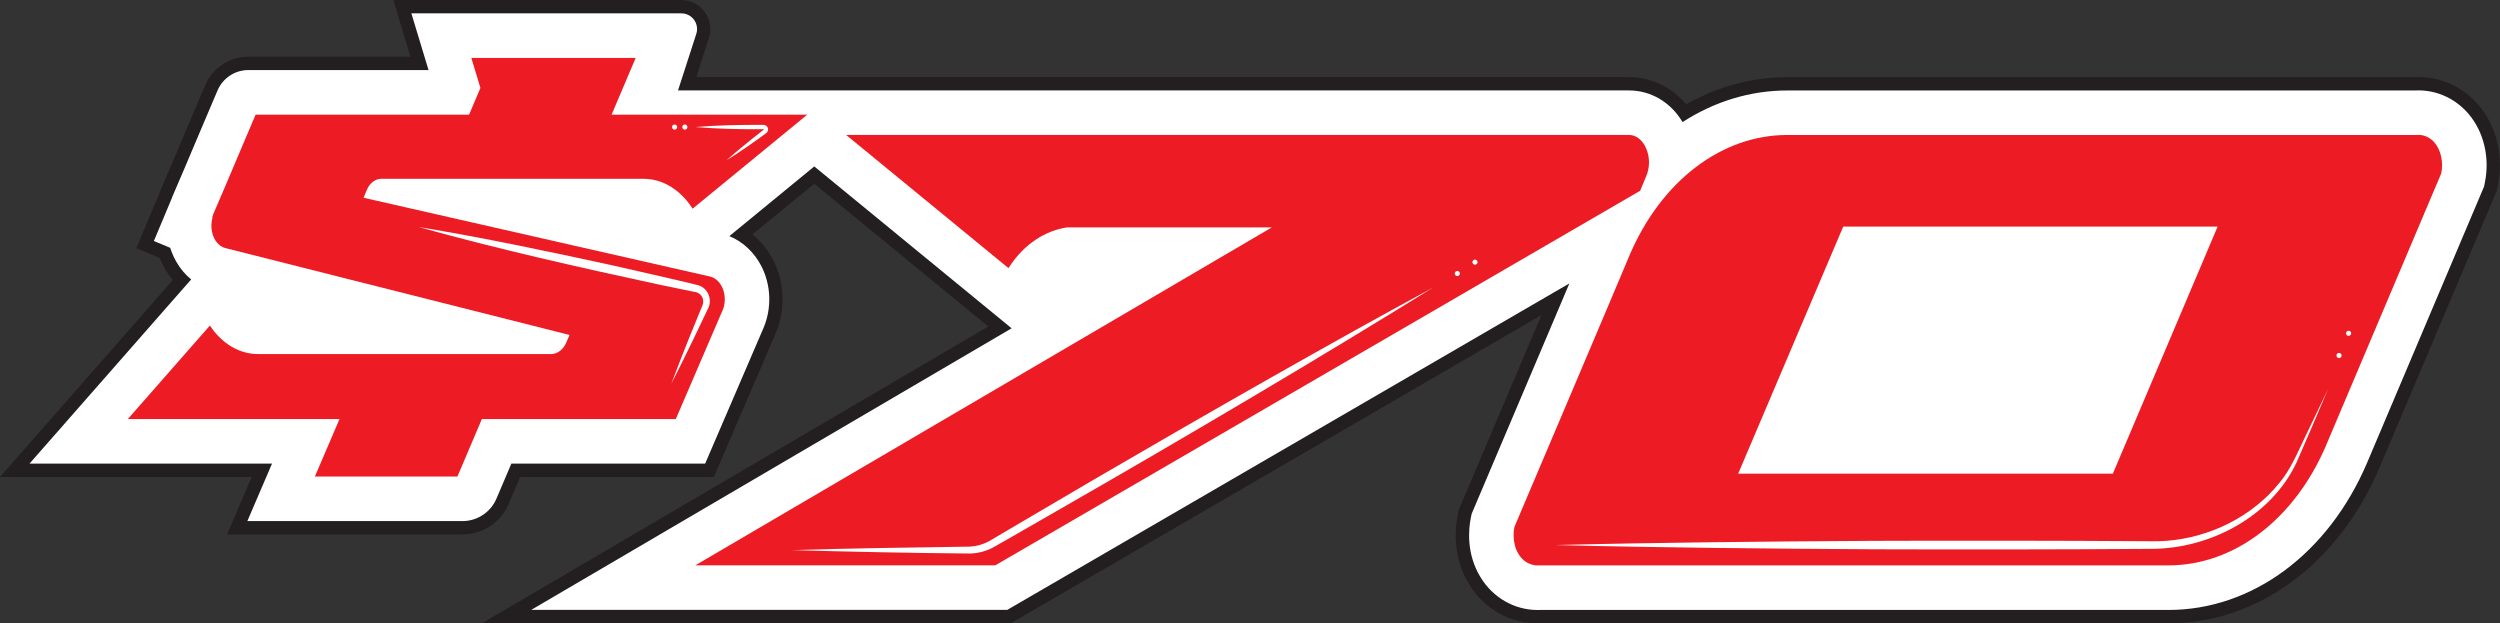 <?xml version="1.0" encoding="UTF-8"?><svg id="Layer_2" xmlns="http://www.w3.org/2000/svg" viewBox="0 0 1039.47 259.18"><rect x="0" y="0" width="1039.47" height="259.18" fill="#333333" stroke="none"/><defs><style>.cls-1{fill:#231f20;}.cls-2{fill:#fff;}.cls-3{fill:#ed1c24;}</style></defs><g id="Layer_1-2"><path class="cls-2" d="M639.34,256.4c-10.53,0-20.23-5.49-25.97-14.7-6.82-10.92-5.46-22.39-4.57-26.81l.43-2.11,23.95-56.44,13.54-31.93-227.16,131.94h-208.9l205.12-120.23-77.21-63.33-30.29,24.84c4.51,2.79,8.25,6.86,10.77,11.79,4.4,8.6,4.76,19.07.95,28l-25,58.11h-80.58l-5.47,12.86c-2.85,6.7-9.4,11.03-16.68,11.03h-93.65l10.23-23.9H6.13l69.46-79.15c-1.83-1.84-3.42-3.94-4.74-6.26-.91-1.59-1.68-3.27-2.31-5.01l-8.2-3.43,8.17-19.49c.19-.55.39-1.08.61-1.57l5.08-11.86,7.26-17.17,6.41-15.07c2.62-6.18,8.66-10.17,15.37-10.17h71.17s-7.14-23.58-7.14-23.58h116.04c3.01,0,5.74,1.39,7.51,3.82,1.77,2.43,2.25,5.46,1.33,8.32l-6.43,19.88h391.55c9.14,0,17.61,4.49,23.14,12.15,13.18-7.94,27.89-12.13,42.71-12.13h261c.48-.02.95-.04,1.44-.04,8.91,0,17.34,4,23.14,10.98,6.72,8.03,9.44,19.41,7.25,30.45l-.42,2.14-.11.26s-32.63,77.07-48.57,114.7c-16.53,38.89-49.18,63.05-85.21,63.05h-261.11c-.34.01-.74.02-1.19.02"/><path class="cls-1" d="M283.31,5.56c4.42,0,7.56,4.31,6.2,8.52l-7.6,23.52h395.37c9.19,0,17.42,4.95,22.31,13.16,13.15-8.49,28.02-13.14,43.53-13.14h261.07c.45-.02.91-.04,1.36-.04,8.08,0,15.73,3.64,21.01,9.98,6.18,7.38,8.69,17.91,6.66,28.13l-.37,1.86s-32.63,77.06-48.57,114.7c-16.09,37.85-47.75,61.36-82.65,61.36h-261.16c-.32.02-.7.02-1.13.02-9.56,0-18.39-5-23.61-13.39-6.29-10.07-5.03-20.69-4.2-24.79l.37-1.83,23.84-56.18,16.16-38.11.63-1.49-233.72,135.74h-197.92l199.73-117.08-82.05-67.3-35.31,28.97c5.64,2.34,10.38,6.75,13.33,12.53,4.03,7.88,4.35,17.46.87,25.65l-24.27,56.42h-80.58l-6.19,14.55c-2.41,5.66-7.97,9.34-14.13,9.34h-89.44l10.24-23.89H12.27l67.21-76.58c-2.45-2.02-4.56-4.52-6.21-7.43-1.04-1.81-1.87-3.73-2.49-5.71l-6.8-2.85,7.14-17.02c.17-.49.35-.98.56-1.45l5.09-11.87,7.27-17.18,6.41-15.07c2.19-5.14,7.23-8.48,12.82-8.48h74.91s-7.14-23.58-7.14-23.58h112.3ZM283.31,0h-119.78l2.17,7.16,4.97,16.43h-67.42c-7.83-.01-14.87,4.64-17.93,11.84l-6.41,15.07-7.27,17.19-5.08,11.84c-.23.52-.44,1.09-.65,1.66l-7.07,16.85-2.15,5.13,5.13,2.15,4.54,1.9c.59,1.48,1.29,2.92,2.07,4.29,1.01,1.76,2.15,3.41,3.43,4.92L8.09,189.1l-8.09,9.22h104.65l-6.92,16.15-3.32,7.74h97.86c8.4,0,15.95-4.99,19.24-12.72l4.75-11.17h80.57l1.44-3.36,24.27-56.42c4.13-9.7,3.74-21.05-1.03-30.37-2.15-4.2-5.12-7.84-8.67-10.69l25.71-21.09,72.36,59.36-192.85,113.04-17.65,10.35h219.88l1.29-.75,219.31-127.38-10.29,24.27-23.84,56.18-.22.52-.11.55-.37,1.83c-.96,4.75-2.41,17.07,4.93,28.83,6.24,10.02,16.83,16,28.32,16,.46,0,.88,0,1.25-.02h261.05c37.16,0,70.79-24.81,87.76-64.74,15.95-37.64,48.58-114.71,48.58-114.71l.22-.53.11-.56.37-1.86c2.35-11.85-.58-24.11-7.85-32.78-6.32-7.6-15.53-11.96-25.27-11.96-.49,0-.99.01-1.5.04h-260.93c-14.53,0-28.95,3.89-42.01,11.28-6.03-7.16-14.62-11.3-23.84-11.3h-300.17s-87.57,0-87.57,0l5.25-16.25c1.18-3.66.54-7.7-1.72-10.81-2.26-3.11-5.91-4.97-9.76-4.97"/><path class="cls-3" d="M300.41,129.09l-19.42,45.15h-80.64l-10.16,23.9h-59.27l10.24-23.9H53.15l34.12-38.88c4.98,7.51,12.27,11.85,19.95,11.85h122.05c2.47,0,4.97-1.93,6.16-4.71l1.37-3.23-143.02-36.1c-4.62-1.16-6.99-7.35-5.37-12.82l-.2-.08.41-.98c.03-.07.01-.16.04-.22l5.11-11.91,7.29-17.21h0s5.22-12.28,5.22-12.28h59.26s29.5.01,29.5.01l4.71-11.11-3.78-12.48h68.33l-10,23.58h81.35l-47.67,39.1-.38-.57c-4.99-7.51-12.27-11.85-19.95-11.85h-109.15c-2.47,0-4.74,1.74-5.93,4.52l-1.41,3.35,127.62,29.02,16.39,3.72c5.04,1.15,7.73,8.34,5.26,14.14"/><path class="cls-3" d="M684.46,73.28l-2.49,6.03h0s-268.15,155.75-268.15,155.75h-124.72l239.73-140.52h-85.13c-9.22,1.4-17.77,6.95-23.86,16.13l-.54.8-67.18-55.11-.32-.26h316.2-.03s9.31,0,9.31,0c3.02,0,5.73,2.14,7.23,5.74,1.51,3.57,1.51,7.86-.04,11.43"/><path class="cls-3" d="M967.23,185.02c-13.12,30.87-38.27,50.06-65.6,50.06h-261.74c-.39.04-5.27.46-8.45-4.64-3.1-4.96-1.88-10.77-1.77-11.33l23.11-54.44,16.16-38.12,8.54-20.25c13.11-30.93,38.28-50.18,65.64-50.18h261.72c.67-.07,4.47-.36,7.48,3.26,2.62,3.13,3.66,8.01,2.73,12.69-15.94,37.66-31.89,75.31-47.83,112.95M922.06,94.22h-155.67l-43.67,102.72h155.78l13.7-32.29,16.17-38.12,13.69-32.31Z"/><path class="cls-2" d="M646.41,226.63c42.3-1.07,90.46-1.52,132.74-1.75,31.93-.12,78.81-.09,110.62.14,3.08,0,7.87.12,10.93-.14,17.98-1.35,35.65-9.95,47.03-24.09,4.75-5.64,7.51-12.51,10.69-19.09,3.15-6.67,6.34-13.32,9.56-19.96-4.31,10.21-8.64,20.36-13.09,30.52-10.47,22.28-35.45,35.63-59.59,35.94-34.06.27-81.94.3-116.15.18-42.28-.23-90.44-.69-132.74-1.76"/><path class="cls-2" d="M329.35,228.73c20.75-.68,52.8-1.16,73.86-1.45,2.86-.14,5.67-.94,8.15-2.33l7.92-4.67c46.68-27.59,96.87-56.6,144.15-82.94,8.96-4.93,23.44-12.97,32.41-17.78-3.96,2.48-11.75,7.3-15.73,9.71-51.55,31.61-106.63,63.75-159.2,93.81l-8.07,4.59c-2.94,1.54-6.22,2.4-9.52,2.48-24.25-.21-49.73-.72-73.96-1.42"/><path class="cls-2" d="M973.62,147.81c0,.59-.48,1.07-1.07,1.07s-1.07-.48-1.07-1.07.48-1.06,1.07-1.06,1.07.48,1.07,1.06"/><path class="cls-2" d="M607.01,113.72c0,.59-.48,1.07-1.07,1.07s-1.07-.48-1.07-1.07.48-1.06,1.07-1.06,1.07.48,1.07,1.06"/><path class="cls-2" d="M977.59,138.58c0,.59-.48,1.07-1.07,1.07s-1.07-.48-1.07-1.07.48-1.06,1.07-1.06,1.07.48,1.07,1.06"/><path class="cls-2" d="M614.35,108.99c0,.59-.48,1.07-1.07,1.07s-1.07-.48-1.07-1.07.48-1.06,1.07-1.06,1.07.48,1.07,1.06"/><path class="cls-2" d="M174.21,94.42c26.38,4.32,53.68,10.09,79.86,15.79,9.79,2.23,26.37,5.94,35.97,8.31,4.38,1.08,6.44,6.28,4.17,10.12,0,0-.54,1.15-.54,1.15-.7,1.49-4.68,9.81-5.48,11.48-2.97,6.1-5.94,12.21-9.05,18.24,2.36-6.37,4.88-12.67,7.39-18.98.73-1.77,4.14-10.22,4.8-11.78l.49-1.17c1.14-2.11.58-4.72-1.64-5.8-.48-.28-1.53-.42-2.08-.54l-4.98-1.03-9.96-2.07c-32.71-7.04-66.77-14.74-98.94-23.71"/><path class="cls-2" d="M289.1,52.83c9.25-.79,18.51-.94,27.78-.91.13,0,.49,0,.61,0,1.18,0,2.1,1.19,1.83,2.3-.14.83-.85,1.22-1.42,1.64-5.15,3.73-10.34,7.39-15.75,10.75,3.15-2.85,6.42-5.56,9.72-8.21,1.85-1.5,3.74-2.96,5.61-4.43.18-.11.05-.25,0-.24-9.47.04-18.95-.1-28.39-.91"/><path class="cls-2" d="M285.82,52.83c0,.59-.48,1.07-1.07,1.07s-1.07-.48-1.07-1.07.48-1.06,1.07-1.06,1.07.48,1.07,1.06"/><path class="cls-2" d="M281.56,52.83c0,.59-.48,1.07-1.07,1.07s-1.07-.48-1.07-1.07.48-1.06,1.07-1.06,1.07.48,1.07,1.06"/></g></svg>